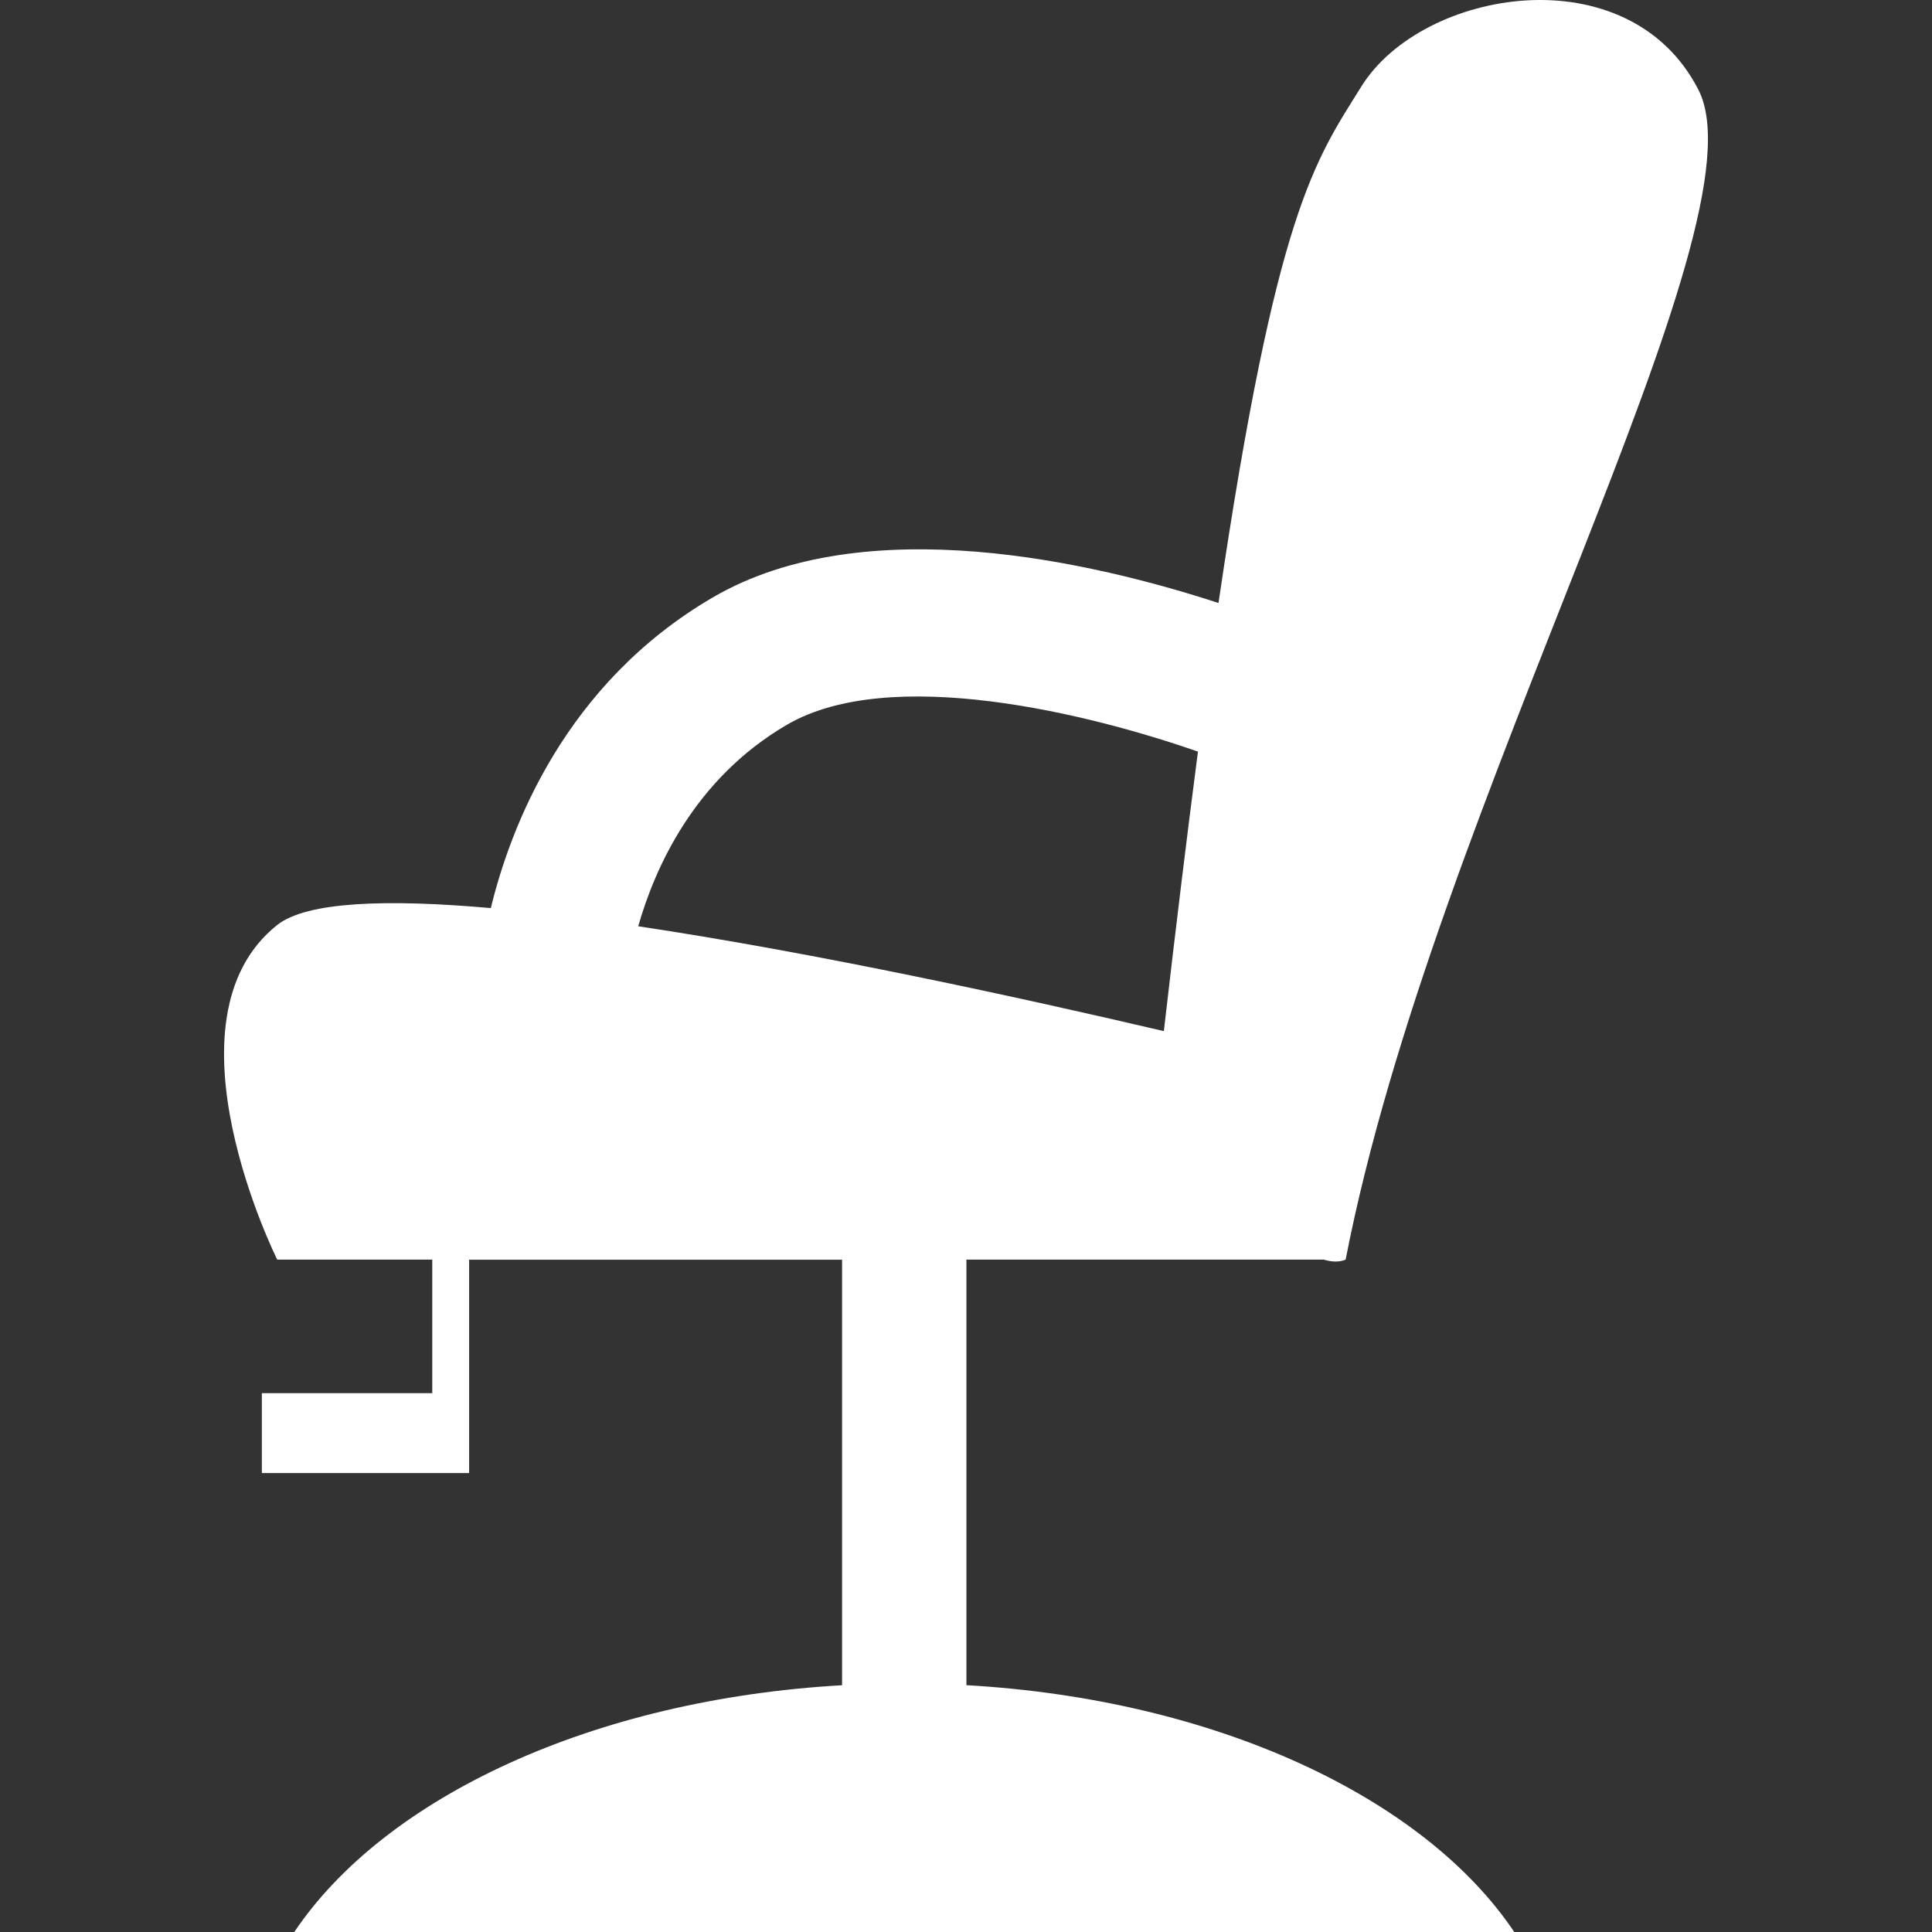 <?xml version="1.0" encoding="iso-8859-1"?>
<!-- Generator: Adobe Illustrator 16.0.0, SVG Export Plug-In . SVG Version: 6.00 Build 0)  -->
<!DOCTYPE svg PUBLIC "-//W3C//DTD SVG 1.1//EN" "http://www.w3.org/Graphics/SVG/1.1/DTD/svg11.dtd">
<svg xmlns="http://www.w3.org/2000/svg" xmlns:xlink="http://www.w3.org/1999/xlink" version="1.1" id="Capa_1" x="0px" y="0px" width="512px" height="512px" viewBox="0 0 574.5 574.5" style="enable-background:new 0 0 574.5 574.5;" xml:space="preserve">
<rect x="0" y="0" width="574.5" height="574.5" fill="#333333" stroke="none"/>
<g>
	<path d="M287.374,501.105V374.564h106.28c2.394,0.715,4.571,0.804,6.482,0c26.466-136.04,125.63-307.385,104.915-347.851   C484.335-13.788,422.94-3.358,404.85,25.66c-13.839,22.197-25.322,36.876-42.519,153.648   c-36.644-11.964-104.959-28.126-150.344-1.678c-43.984,25.644-60.181,68.324-66.038,92.396   c-30.867-2.732-54.707-1.946-63.511,5.018c-35.582,28.287,0,99.521,0,99.521h46.1v39.698H77.867v23.769h61.627v-2.697V414.28   v-39.698h110.906v126.541c-74.021,4.196-136.014,33.322-162.89,73.377h362.771C423.405,534.445,361.42,505.319,287.374,501.105z    M234.05,215.488c30.76-17.894,89.905-3.25,122.174,8.018c-3.161,24.144-6.519,51.698-10.144,83.11   c-42.626-9.982-103.414-23.251-156.299-31.18C194.647,258.347,206.353,231.614,234.05,215.488z" fill="#FFFFFF"/>
</g>
<g>
</g>
<g>
</g>
<g>
</g>
<g>
</g>
<g>
</g>
<g>
</g>
<g>
</g>
<g>
</g>
<g>
</g>
<g>
</g>
<g>
</g>
<g>
</g>
<g>
</g>
<g>
</g>
<g>
</g>
</svg>

